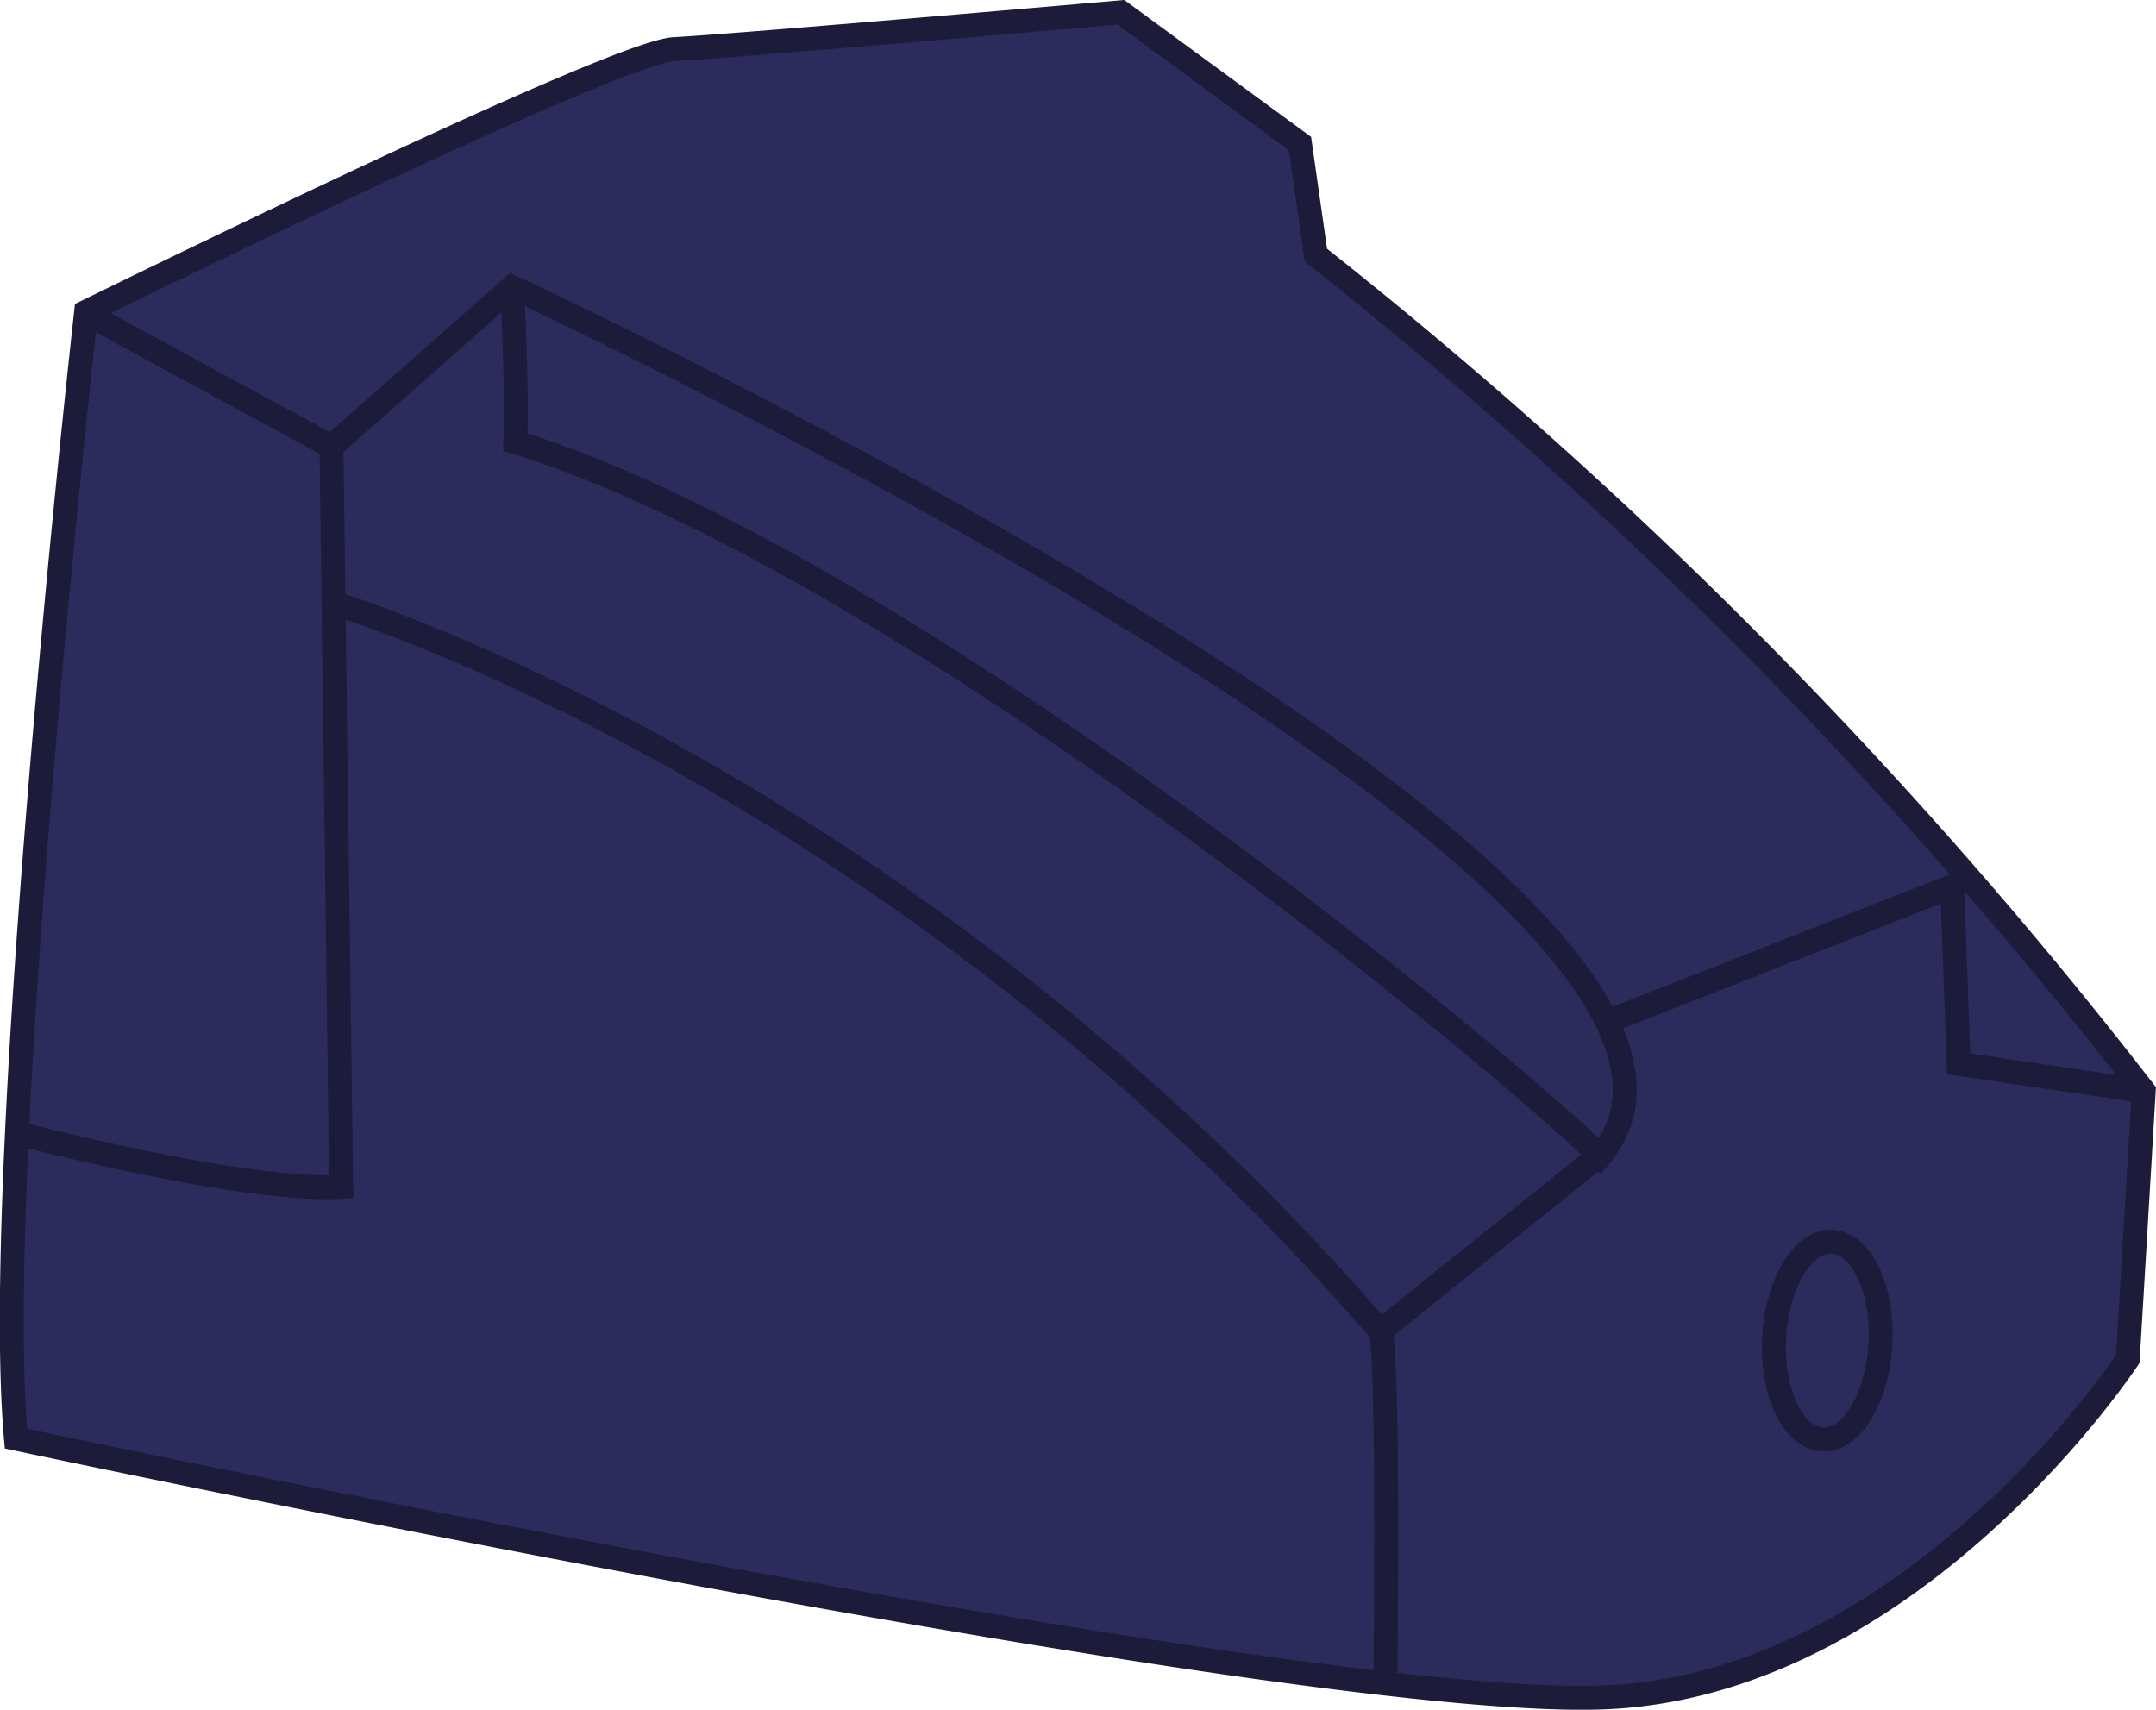 <svg id="Ebene_1" data-name="Ebene 1" xmlns="http://www.w3.org/2000/svg" viewBox="0 0 135.17 107.2"><defs><style>.cls-1{fill:#2c2c5c;}.cls-1,.cls-2{stroke:#1c1b3a;stroke-width:1.5px;}.cls-2{fill:none;}</style></defs><g id="Gruppe_636" data-name="Gruppe 636"><path id="Pfad_778" data-name="Pfad 778" class="cls-1" d="M5.4,19.55C10.63,17,38.7,3.27,42.27,3.08c3.94-.2,28-2.31,28-2.31L81.5,9l1,7A303.61,303.61,0,0,1,134.4,68.4c-.32,5.5-1,16.81-1,16.81s-13.29,20.19-32.47,21.2S1,90.2,1,90.2C-.56,72.65,5.4,19.55,5.4,19.55ZM20.78,28,32.11,18s81.92,38,68.2,54.5c-4.5-4.63-43-37-68-44.78.11-3.66-.17-9.11-.17-9.11M20.68,37.73S56.19,48.34,86.6,83.53c.49,3.63.25,22.19.25,22.19M100.92,64l21.47-8.43.41,11.13h0l11.57,1.71m-34.06,4-13.71,11"/><path id="Pfad_779" data-name="Pfad 779" class="cls-2" d="M.88,71S15,74.75,21.39,74.42L20.78,28S5.3,19.64,5.39,19.6"/><path id="Pfad_777" data-name="Pfad 777" class="cls-2" d="M117.89,84.25c-.18,3.42-1.81,6.13-3.66,6s-3.18-3-3-6.39,1.82-6.14,3.66-6S118.07,80.81,117.89,84.25Z"/></g></svg>